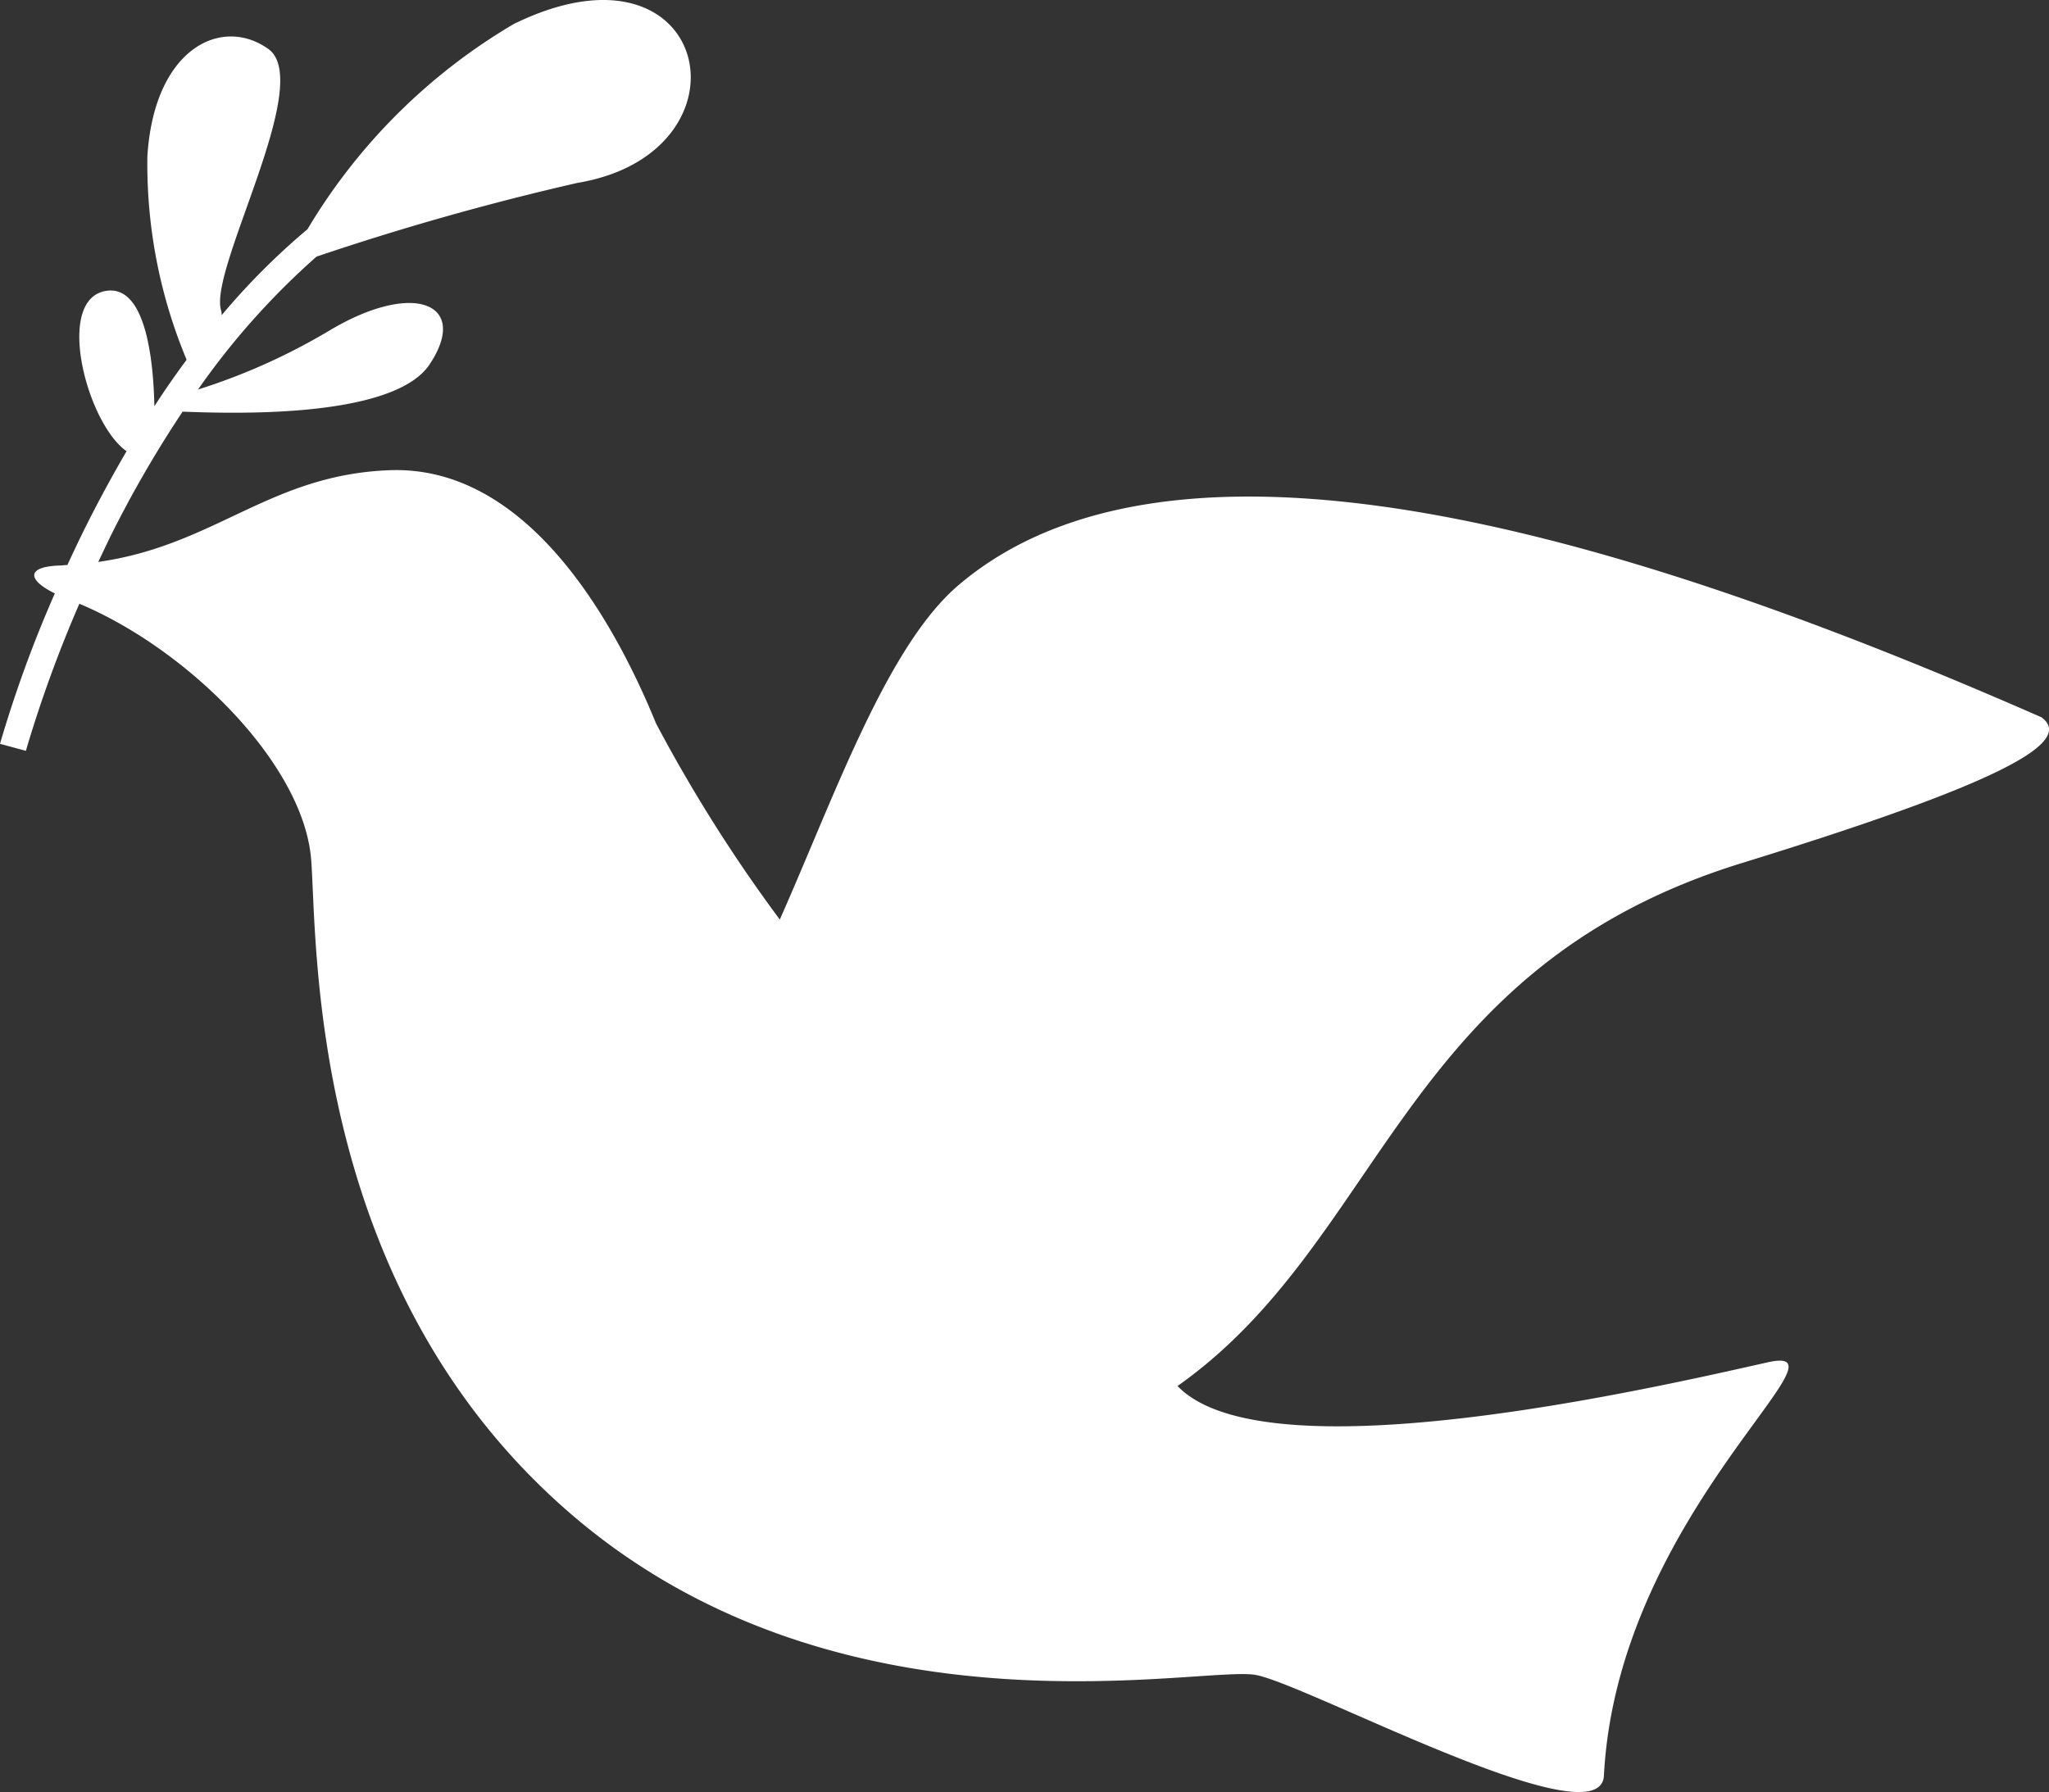 <svg xmlns="http://www.w3.org/2000/svg" width="43.6" height="38.143" viewBox="0 0 43.6 38.143"><rect x="0" y="0" width="43.6" height="38.143" fill="#333333" stroke="none"/><g id="レイヤー_2" data-name="レイヤー 2"><g id="レイヤー_1-2" data-name="レイヤー 1"><g id="オリーブを咥えた鳩のアイコン"><path id="パス_4" data-name="パス 4" d="M37.073,18.367c5.499-1.696,7.08-2.572,6.367-3.1C35.786,11.908,25.324,8.256,20.394,12.456c-1.529,1.303-2.648,4.521-3.801,7.116a32.537,32.537,0,0,1-2.633-4.173c-.96-2.352-2.815-5.497-5.67-5.391-2.554.096-3.714,1.601-6.199,1.952.086-.182.171-.362.262-.549A24.435,24.435,0,0,1,3.885,8.762c.9.031,4.466.179,5.256-1.006C9.998,6.471,8.819,5.949,6.997,7.043a13.185,13.185,0,0,1-2.784,1.248A15.951,15.951,0,0,1,6.735,5.462a57.067,57.067,0,0,1,5.551-1.569C16.144,3.249,15.141-1.549,10.934.51A12.482,12.482,0,0,0,6.543,4.879,14.828,14.828,0,0,0,4.716,6.709a.469.469,0,0,0-.009-.095C4.421,5.756,6.709,1.753,5.708,1.041s-2.432,0-2.572,2.288a10.803,10.803,0,0,0,.835,4.328q-.363.489-.686.99c-.018-.894-.162-2.564-1.004-2.459-1.136.141-.44,2.818.412,3.416-.4.686-.757,1.361-1.062,2.001q-.102.214-.197.421c-.051,0-.098.009-.15.01-.755.022-.686.318-.117.594A26.102,26.102,0,0,0,0,15.832l.552.149h0l.022-.08A26.967,26.967,0,0,1,1.689,12.85c2.335.983,4.75,3.411,4.929,5.413.144,1.624-.149,9.143,5.612,14.03S25.605,35.436,26.727,35.651s7.328,3.558,7.402,2.143c.291-5.573,5.457-9.242,3.48-8.797-2.468.556-10.505,2.401-12.484.57l-.07-.066C29.464,26.39,29.792,20.611,37.073,18.367Z" style="fill:#fff"/></g></g></g></svg>